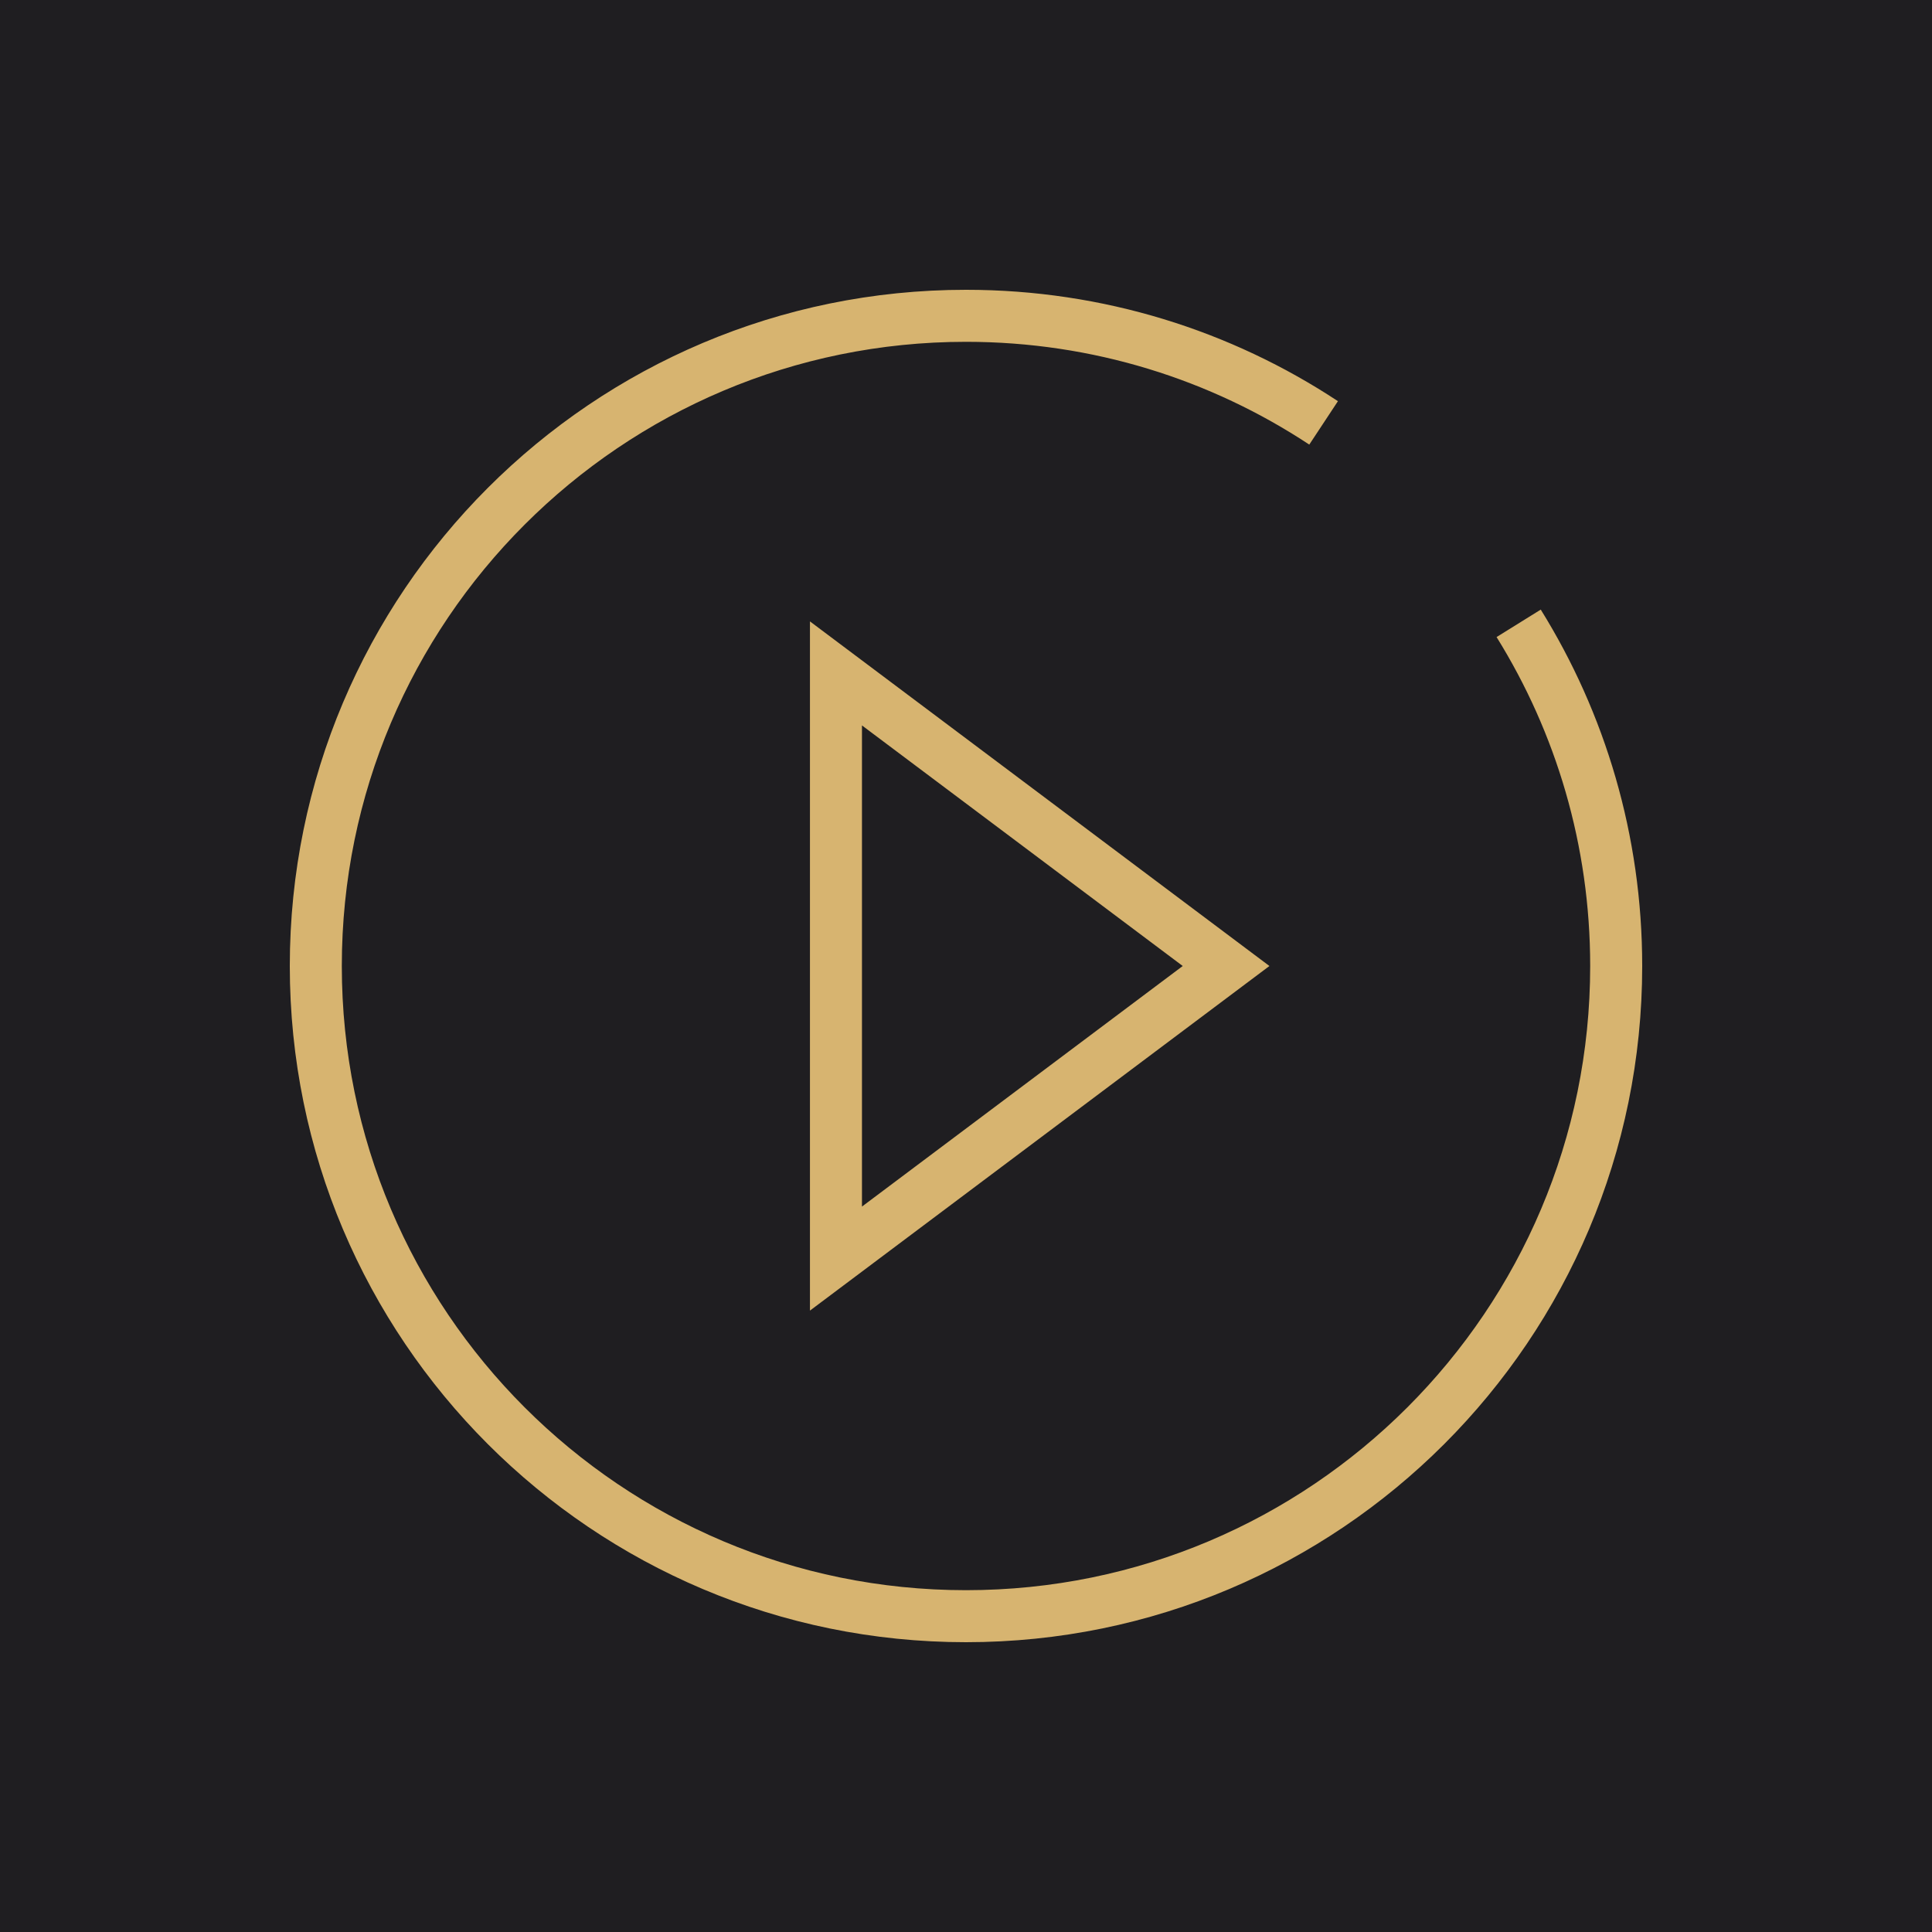 <?xml version="1.0" encoding="UTF-8"?> <svg xmlns="http://www.w3.org/2000/svg" width="52" height="52" viewBox="0 0 52 52" fill="none"> <rect width="52" height="52" fill="#1F1E21"></rect> <path d="M35.625 11.382C32.864 9.56 29.556 8.5 26 8.5C16.335 8.5 8.5 16.335 8.5 26C8.5 35.665 16.335 43.5 26 43.5C35.665 43.5 43.5 35.665 43.5 26C43.5 22.615 42.539 19.455 40.875 16.777M22.5 18.125V33.875L33 26L22.5 18.125Z" stroke="#D7B470" stroke-width="1.4"></path> </svg> 
